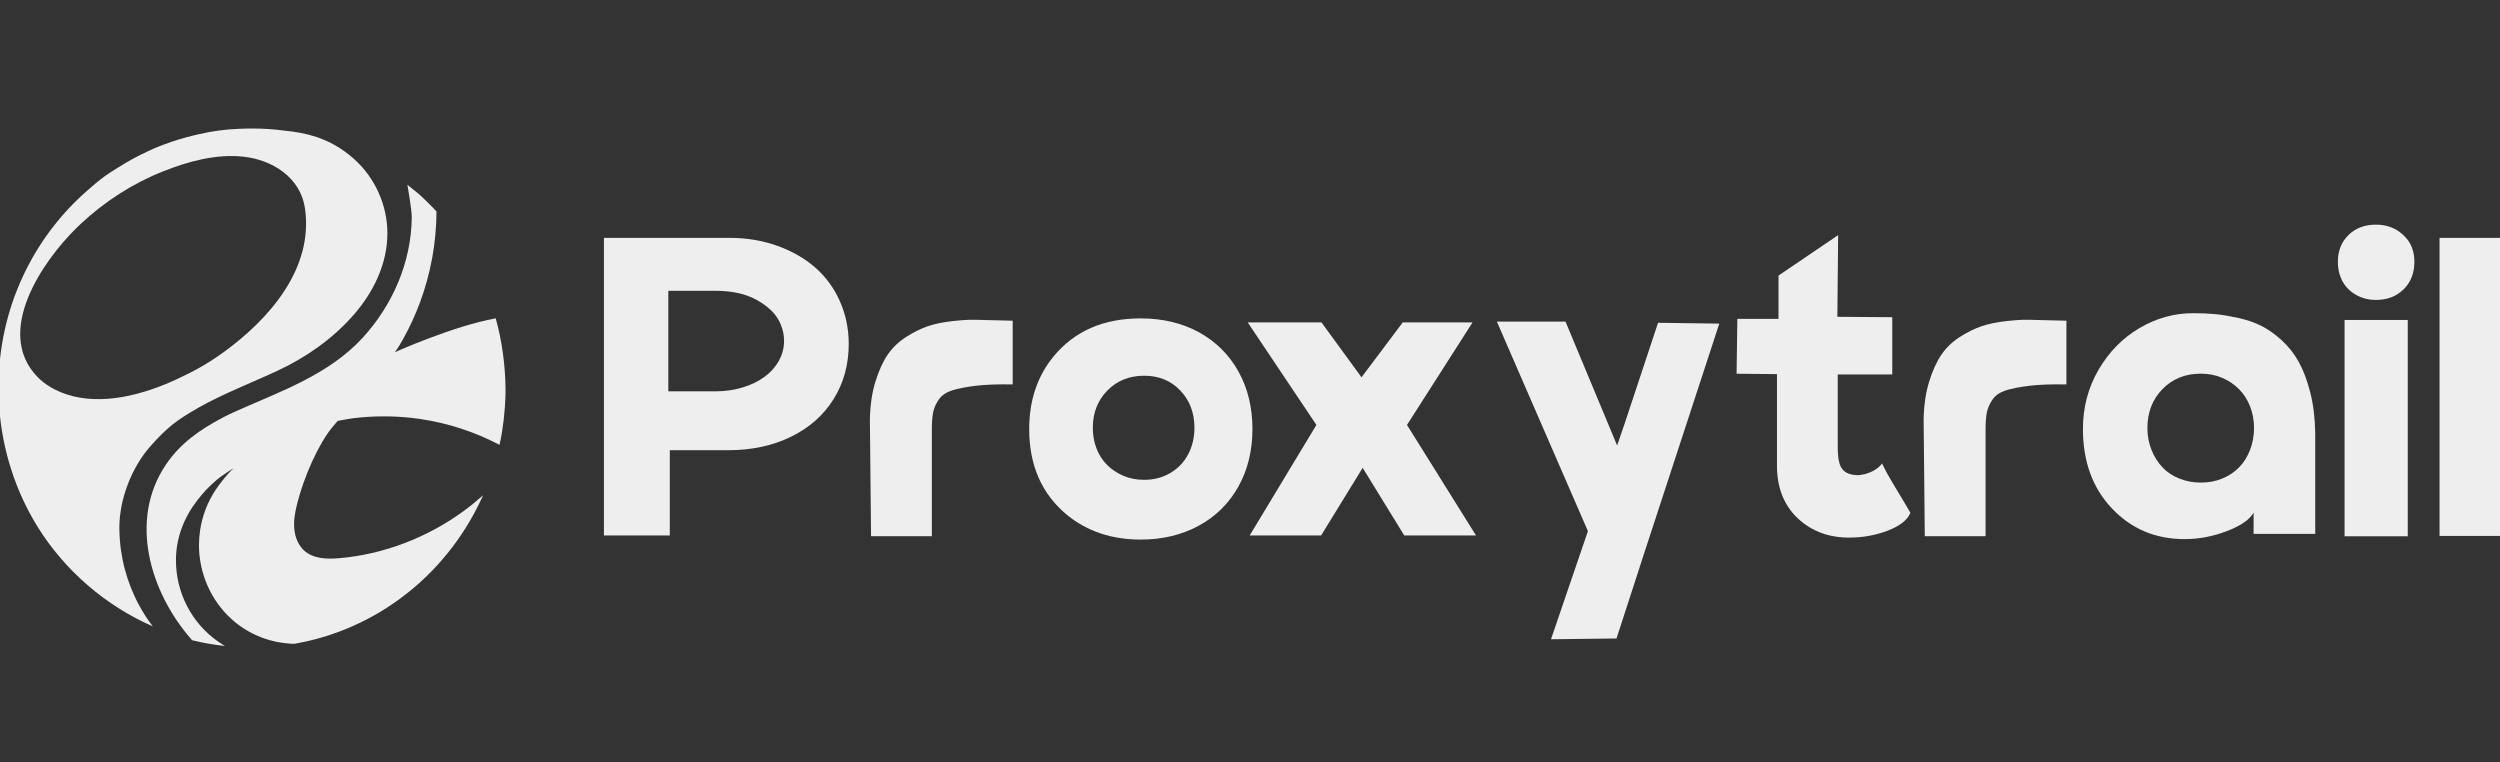 <svg width="200" height="61" viewBox="0 0 200 61" fill="none" xmlns="http://www.w3.org/2000/svg">
<rect x="0" y="0" width="200" height="61" fill="#333333" stroke="none"/>
<g clip-path="url(#clip0_758_59451)">
<path d="M12.165 50.034C11.788 49.533 11.448 49.006 11.148 48.458C10.142 46.613 9.584 44.526 9.553 42.407C9.548 42.339 9.548 42.275 9.548 42.207C9.548 39.956 10.518 37.41 12.026 35.708C13.378 34.179 14.127 33.615 15.887 32.608C17.75 31.544 20.326 30.537 22.262 29.63C24.502 28.581 26.624 27.095 28.275 25.208C29.86 23.4 30.991 21.133 30.991 18.666C30.991 16.389 29.984 14.186 28.296 12.694C27.331 11.841 26.35 11.308 25.338 10.966C24.512 10.686 23.661 10.539 22.778 10.454C21.916 10.338 21.044 10.28 20.151 10.28C19.794 10.28 19.444 10.291 19.092 10.307C17.977 10.344 16.904 10.507 15.918 10.734C15.784 10.765 15.644 10.797 15.515 10.829C14.694 11.024 13.889 11.271 13.105 11.566C12.991 11.609 12.877 11.651 12.769 11.693C12.495 11.798 12.181 11.935 11.85 12.094C11.024 12.473 10.229 12.905 9.471 13.39C9.027 13.659 8.655 13.902 8.418 14.07C7.912 14.439 7.427 14.845 6.952 15.272C2.621 19.067 -0.12 24.702 -0.12 30.985C-0.12 31.38 -0.11 31.77 -0.089 32.16C-0.084 32.287 -0.074 32.408 -0.068 32.535C-0.063 32.577 -0.063 32.624 -0.058 32.666C0.195 36.003 1.232 39.266 2.982 42.101C5.176 45.654 8.464 48.469 12.243 50.119C12.232 50.108 12.227 50.097 12.217 50.087C12.191 50.076 12.181 50.055 12.165 50.034ZM5.346 31.554C4.464 31.264 3.617 30.806 2.972 30.126C-0.445 26.552 3.354 20.959 6.095 18.261C6.214 18.145 6.332 18.029 6.456 17.913C8.376 16.115 10.622 14.671 13.053 13.706C15.076 12.905 17.301 12.294 19.49 12.536C21.777 12.789 24.043 14.186 24.399 16.674C25.096 21.523 21.488 25.561 17.905 28.165C17.554 28.418 17.198 28.66 16.837 28.892C16.48 29.119 16.119 29.33 15.748 29.535C15.366 29.746 14.978 29.941 14.581 30.126C14.576 30.126 14.576 30.131 14.571 30.131C14.529 30.152 14.483 30.173 14.436 30.194C14.395 30.215 14.354 30.236 14.312 30.257C12.95 30.906 11.381 31.48 9.78 31.76C8.273 32.018 6.74 32.013 5.346 31.554Z" fill="#EEEEEE"/>
<path d="M39.658 25.466C36.251 26.082 31.59 28.175 31.59 28.175C31.59 28.175 31.796 27.927 32.23 27.158C32.767 26.203 33.226 25.202 33.608 24.169C34.465 21.855 34.909 19.393 34.919 16.921C34.821 16.811 34.718 16.705 34.62 16.6C34.264 16.231 33.897 15.878 33.52 15.535C33.37 15.403 32.741 14.908 32.591 14.781C32.591 14.813 32.952 16.758 32.942 17.427C32.89 21.012 31.399 24.422 29.009 27.026C26.309 29.962 22.494 31.29 18.969 32.856C18.566 33.035 18.163 33.224 17.776 33.43C15.99 34.379 14.426 35.459 13.275 37.167C10.276 41.6 12.011 47.361 15.263 51.093C15.273 51.109 15.283 51.12 15.299 51.135C15.304 51.141 15.304 51.141 15.309 51.146C15.319 51.162 15.335 51.172 15.345 51.188C15.366 51.193 15.386 51.204 15.407 51.209C15.392 51.204 15.371 51.199 15.355 51.193C15.361 51.204 15.371 51.209 15.381 51.22C16.233 51.431 17.1 51.584 17.993 51.678C17.952 51.657 17.916 51.631 17.875 51.605C17.849 51.589 17.823 51.573 17.792 51.552C17.663 51.473 17.534 51.388 17.41 51.299C15.319 49.823 14.075 47.409 14.075 44.81C14.075 43.055 14.71 41.416 15.768 40.045C16.295 39.365 16.667 38.965 17.317 38.406C17.818 37.979 18.871 37.325 18.638 37.515C18.231 37.852 17.549 38.738 17.255 39.181C16.605 40.156 16.176 41.273 16.006 42.438C15.949 42.823 15.918 43.218 15.918 43.619C15.918 45.849 16.868 48.02 18.499 49.507C19.759 50.656 21.39 51.352 23.073 51.478C23.134 51.483 23.196 51.489 23.264 51.494C23.356 51.499 23.449 51.504 23.542 51.504C23.604 51.494 23.666 51.483 23.728 51.473C24.89 51.262 26.015 50.951 27.104 50.545C27.331 50.461 27.558 50.371 27.78 50.276C29.246 49.67 30.63 48.89 31.899 47.968C31.904 47.962 31.91 47.962 31.915 47.957C32.669 47.409 33.391 46.808 34.062 46.16C35.26 45.011 36.318 43.709 37.216 42.291C37.701 41.526 38.135 40.725 38.522 39.898C38.563 39.803 38.605 39.713 38.651 39.618C38.636 39.634 38.62 39.645 38.605 39.66C38.594 39.671 38.584 39.676 38.574 39.687C38.104 40.103 37.619 40.498 37.113 40.867C34.207 43.002 30.686 44.357 27.114 44.657C26.144 44.742 25.065 44.705 24.332 44.046C23.852 43.608 23.599 42.955 23.542 42.301C23.485 41.648 23.599 40.989 23.759 40.356C24.306 38.132 25.483 35.523 26.572 34.194C26.665 34.078 27.016 33.673 27.016 33.673C27.016 33.673 27.883 33.504 28.317 33.451C29.112 33.356 29.907 33.309 30.707 33.309C30.862 33.309 31.017 33.309 31.177 33.314C31.977 33.33 32.767 33.398 33.541 33.509C35.822 33.836 37.98 34.548 39.947 35.581C39.947 35.581 39.952 35.581 39.952 35.586C39.957 35.586 39.962 35.591 39.962 35.591C40.004 35.407 40.04 35.222 40.076 35.038C40.107 34.874 40.138 34.711 40.163 34.548C40.267 33.915 40.339 33.272 40.386 32.618C40.386 32.597 40.391 32.571 40.391 32.55C40.391 32.518 40.396 32.492 40.396 32.46C40.401 32.402 40.401 32.344 40.406 32.286C40.411 32.186 40.416 32.086 40.422 31.986C40.422 31.959 40.422 31.928 40.427 31.901C40.432 31.738 40.437 31.575 40.442 31.406C40.442 31.401 40.442 31.401 40.442 31.395C40.442 31.374 40.442 31.359 40.442 31.337C40.442 31.253 40.442 31.169 40.442 31.084C40.442 31.079 40.442 31.074 40.442 31.069C40.416 29.134 40.153 27.253 39.658 25.466Z" fill="#EEEEEE"/>
<path d="M65.235 21.418C64.398 20.68 63.387 20.1 62.205 19.673C61.023 19.246 59.742 19.03 58.359 19.03H48.314V42.839H53.584V36.014H58.292C60.155 36.014 61.818 35.655 63.283 34.938C64.749 34.221 65.885 33.22 66.69 31.923C67.496 30.632 67.898 29.161 67.898 27.517C67.898 26.299 67.661 25.16 67.191 24.101C66.726 23.052 66.071 22.156 65.235 21.418ZM62.297 28.887C62.014 29.388 61.627 29.815 61.136 30.168C60.646 30.521 60.062 30.8 59.397 31.001C58.725 31.201 58.013 31.306 57.265 31.306H53.465V23.263H57.265C57.869 23.263 58.452 23.321 59.004 23.437C59.557 23.553 60.062 23.737 60.511 23.98C60.961 24.227 61.353 24.507 61.688 24.828C62.024 25.15 62.277 25.524 62.458 25.951C62.633 26.378 62.726 26.816 62.726 27.264C62.726 27.843 62.581 28.381 62.297 28.887Z" fill="#EEEEEE"/>
<path d="M77.99 25.582C77.52 25.571 76.911 25.608 76.168 25.692C75.424 25.777 74.779 25.914 74.237 26.093C73.695 26.278 73.117 26.557 72.513 26.942C71.904 27.326 71.408 27.801 71.021 28.365C70.634 28.929 70.304 29.656 70.03 30.542C69.757 31.427 69.612 32.439 69.591 33.573L69.684 42.897H74.547V34.379C74.547 33.783 74.583 33.309 74.655 32.967C74.727 32.624 74.882 32.287 75.109 31.954C75.342 31.622 75.688 31.385 76.162 31.232C76.632 31.085 77.262 30.958 78.046 30.863C78.831 30.768 79.822 30.732 81.015 30.753V25.656C80.803 25.656 80.364 25.645 79.698 25.624C79.032 25.608 78.465 25.598 77.99 25.582Z" fill="#EEEEEE"/>
<path d="M99.066 29.704C98.312 28.36 97.259 27.317 95.912 26.579C94.564 25.841 93.011 25.472 91.251 25.472C88.277 25.472 85.954 26.489 84.282 28.518C82.986 30.1 82.336 32.034 82.336 34.322C82.336 37.247 83.353 39.545 85.382 41.211C86.992 42.513 88.948 43.166 91.251 43.166C92.985 43.166 94.534 42.797 95.896 42.06C97.254 41.322 98.312 40.283 99.066 38.934C99.819 37.59 100.196 36.051 100.196 34.322C100.196 32.593 99.819 31.048 99.066 29.704ZM95.05 36.351C94.714 36.984 94.239 37.479 93.62 37.843C93 38.206 92.309 38.386 91.534 38.386C90.925 38.386 90.373 38.28 89.872 38.064C89.372 37.853 88.938 37.563 88.572 37.2C88.205 36.836 87.921 36.398 87.725 35.887C87.524 35.376 87.426 34.817 87.426 34.222C87.426 33.025 87.813 32.034 88.587 31.243C89.361 30.453 90.342 30.058 91.54 30.058C92.711 30.058 93.671 30.453 94.425 31.243C95.179 32.034 95.555 33.03 95.555 34.222C95.55 35.012 95.385 35.724 95.05 36.351Z" fill="#EEEEEE"/>
<path d="M117.803 25.793H112.218L108.92 30.184L105.719 25.793H99.819L105.312 33.995L99.974 42.839H105.688L109.013 37.426L112.342 42.839H118.082L112.559 33.995L117.803 25.793Z" fill="#EEEEEE"/>
<path d="M129.944 33.968L129.371 35.639L125.242 25.73H119.75L127.033 42.491L124.08 51.141L129.32 51.078L131.359 44.8V44.795L137.543 25.888L132.644 25.824L129.944 33.968Z" fill="#EEEEEE"/>
<path d="M150.989 37.906C150.814 37.584 150.669 37.31 150.566 37.073C150.334 37.394 149.988 37.647 149.513 37.826C149.043 38.006 148.599 38.058 148.181 37.969C147.722 37.884 147.407 37.658 147.242 37.294C147.076 36.93 146.999 36.324 147.02 35.465V29.957H151.381V25.376L146.989 25.345L147.051 18.809L142.281 22.045V25.508H138.988L138.926 29.899L142.157 29.93V37.331C142.178 39.36 142.942 40.91 144.449 41.98C145.43 42.665 146.581 43.008 147.902 43.008C149.012 43.008 150.055 42.823 151.025 42.449C151.996 42.075 152.6 41.6 152.832 41.026C152.538 40.515 152.202 39.945 151.825 39.329C151.443 38.696 151.17 38.227 150.989 37.906Z" fill="#EEEEEE"/>
<path d="M162.289 25.582C161.819 25.571 161.21 25.608 160.466 25.692C159.723 25.777 159.078 25.914 158.536 26.093C157.994 26.278 157.416 26.557 156.812 26.942C156.203 27.326 155.707 27.801 155.32 28.365C154.933 28.929 154.602 29.656 154.329 30.542C154.055 31.427 153.911 32.439 153.89 33.573L153.983 42.897H158.846V34.379C158.846 33.783 158.882 33.309 158.954 32.967C159.026 32.624 159.181 32.287 159.408 31.954C159.64 31.622 159.986 31.385 160.461 31.232C160.931 31.085 161.561 30.958 162.345 30.863C163.13 30.768 164.121 30.732 165.313 30.753V25.656C165.102 25.656 164.663 25.645 163.997 25.624C163.326 25.608 162.758 25.598 162.289 25.582Z" fill="#EEEEEE"/>
<path d="M183.881 28.918C183.514 28.265 183.06 27.695 182.518 27.205C181.976 26.715 181.434 26.335 180.902 26.067C180.371 25.798 179.761 25.592 179.08 25.439C178.399 25.292 177.795 25.186 177.258 25.134C176.726 25.081 176.122 25.055 175.451 25.055C173.944 25.055 172.514 25.45 171.167 26.241C169.82 27.031 168.725 28.143 167.889 29.572C167.053 31.006 166.635 32.587 166.635 34.316C166.635 36.925 167.409 39.044 168.958 40.678C170.506 42.312 172.442 43.129 174.765 43.129C175.916 43.129 177.046 42.913 178.156 42.486C179.266 42.059 179.978 41.569 180.288 41.01V42.707H185.218V34.637C185.197 33.42 185.063 32.323 184.81 31.354C184.557 30.378 184.247 29.567 183.881 28.918ZM180.004 35.997C179.792 36.54 179.503 37.009 179.127 37.389C178.75 37.774 178.301 38.074 177.779 38.285C177.258 38.501 176.685 38.606 176.071 38.606C175.451 38.606 174.878 38.501 174.347 38.285C173.815 38.074 173.361 37.774 172.999 37.389C172.633 37.004 172.339 36.54 172.122 35.997C171.905 35.454 171.791 34.869 171.791 34.253C171.791 32.993 172.194 31.949 172.999 31.127C173.805 30.305 174.827 29.893 176.06 29.893C176.69 29.893 177.263 30.004 177.784 30.231C178.306 30.457 178.755 30.758 179.132 31.143C179.509 31.527 179.803 31.986 180.009 32.518C180.216 33.051 180.324 33.631 180.324 34.247C180.319 34.875 180.211 35.454 180.004 35.997Z" fill="#EEEEEE"/>
<path d="M192.589 19.157C192.398 18.919 192.181 18.714 191.928 18.529C191.675 18.35 191.396 18.208 191.081 18.113C190.767 18.018 190.431 17.971 190.075 17.971C189.177 17.971 188.444 18.25 187.876 18.803C187.313 19.357 187.029 20.074 187.029 20.949C187.029 21.397 187.102 21.808 187.251 22.182C187.396 22.556 187.607 22.878 187.881 23.142C188.155 23.41 188.48 23.616 188.851 23.769C189.228 23.916 189.636 23.995 190.075 23.995C190.973 23.995 191.711 23.711 192.289 23.147C192.862 22.583 193.151 21.85 193.151 20.949C193.151 20.606 193.105 20.279 193.012 19.974C192.919 19.668 192.774 19.394 192.589 19.157Z" fill="#EEEEEE"/>
<path d="M192.62 25.598H187.566V42.902H192.62V25.598Z" fill="#EEEEEE"/>
<path d="M195.165 19.03V42.876H200.12L200.182 19.03H195.165Z" fill="#EEEEEE"/>
</g>
<defs>
<clipPath id="clip0_758_59451">
<rect width="200" height="61" fill="white"/>
</clipPath>
</defs>
</svg>
